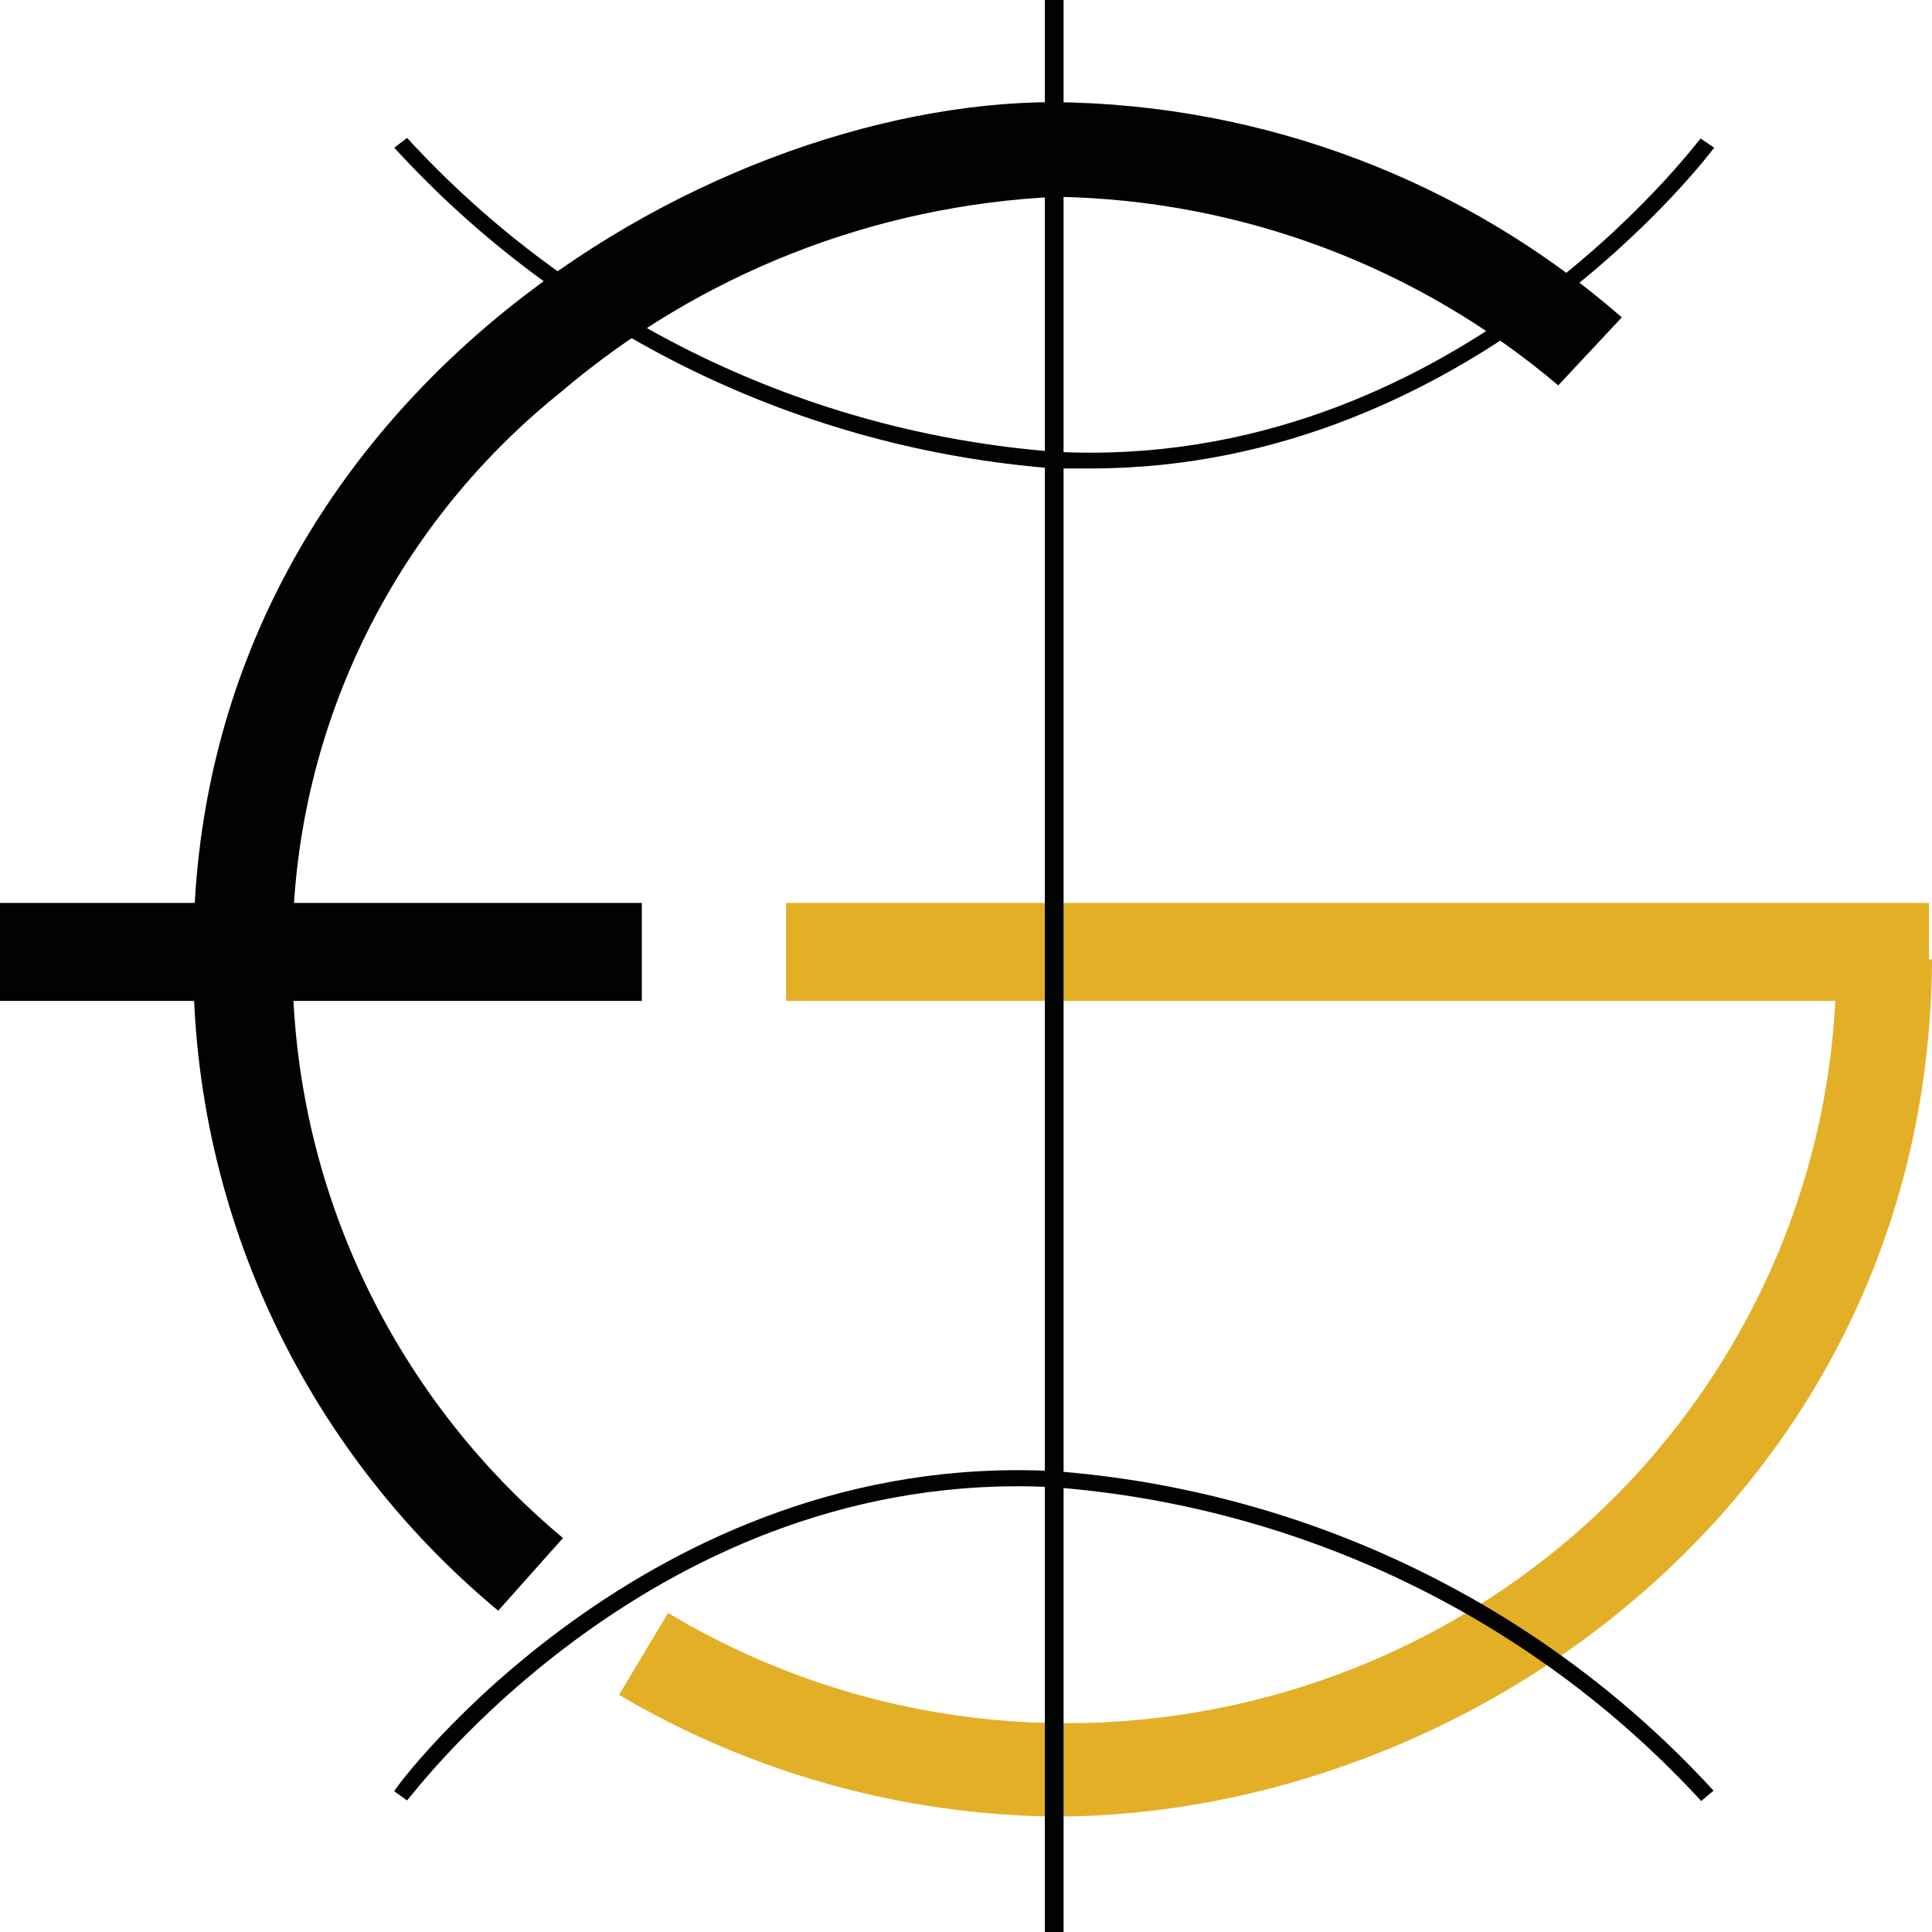 <?xml version="1.0" encoding="utf-8"?>
<!-- Generator: Adobe Illustrator 16.0.0, SVG Export Plug-In . SVG Version: 6.00 Build 0)  -->
<!DOCTYPE svg PUBLIC "-//W3C//DTD SVG 1.1//EN" "http://www.w3.org/Graphics/SVG/1.1/DTD/svg11.dtd">
<svg version="1.1" id="Layer_1" xmlns="http://www.w3.org/2000/svg" xmlns:xlink="http://www.w3.org/1999/xlink" x="0px" y="0px"
	 width="100px" height="100px" viewBox="0 0 100 100" enable-background="new 0 0 100 100" xml:space="preserve">
<g>
	<rect x="40.686" y="46.736" fill="#E3AF27" width="59.159" height="5.071"/>
	<path fill="#E3AF27" d="M54.565,94.024c-7.94-0.099-15.708-2.276-22.524-6.298l2.538-4.24c18.799,11.262,43.284,5.343,54.688-13.23
		c3.814-6.214,5.814-13.339,5.776-20.603H100C99.848,77.035,76.327,94.024,54.565,94.024z"/>
	<rect y="46.736" fill="#020202" width="33.221" height="5.071"/>
	<rect x="54.081" fill="#020202" width="0.969" height="100.063"/>
	<path fill="#020202" d="M56.467,24.247h-1.901C41.442,23.24,29.218,17.293,20.407,7.645l0.663-0.507
		c8.661,9.447,20.658,15.257,33.528,16.244c20.61,1.076,33.244-16.064,33.428-16.214l0.698,0.477
		C88.725,7.645,76.39,24.247,56.467,24.247z"/>
	<path fill="#020202" d="M88.053,93.22c-8.665-9.434-20.655-15.244-33.524-16.242C33.913,75.907,21.28,93.015,21.07,93.19
		l-0.663-0.473c0-0.186,13.088-17.685,34.191-16.57c13.083,1.007,25.287,6.926,34.094,16.538L88.053,93.22z"/>
	<path fill="#020202" d="M25.786,83.37C15.615,74.912,9.83,62.396,10.008,49.272c0-28.337,26.359-43.985,44.558-43.985
		c10.829,0.101,21.26,4.056,29.379,11.14l-3.292,3.521c-7.233-6.139-16.402-9.595-25.938-9.762
		c-9.456,0.432-18.494,3.987-25.667,10.094c-8.842,7.083-13.956,17.747-13.906,28.992c-0.164,11.666,4.971,22.796,13.998,30.336
		L25.786,83.37z"/>
</g>
</svg>
